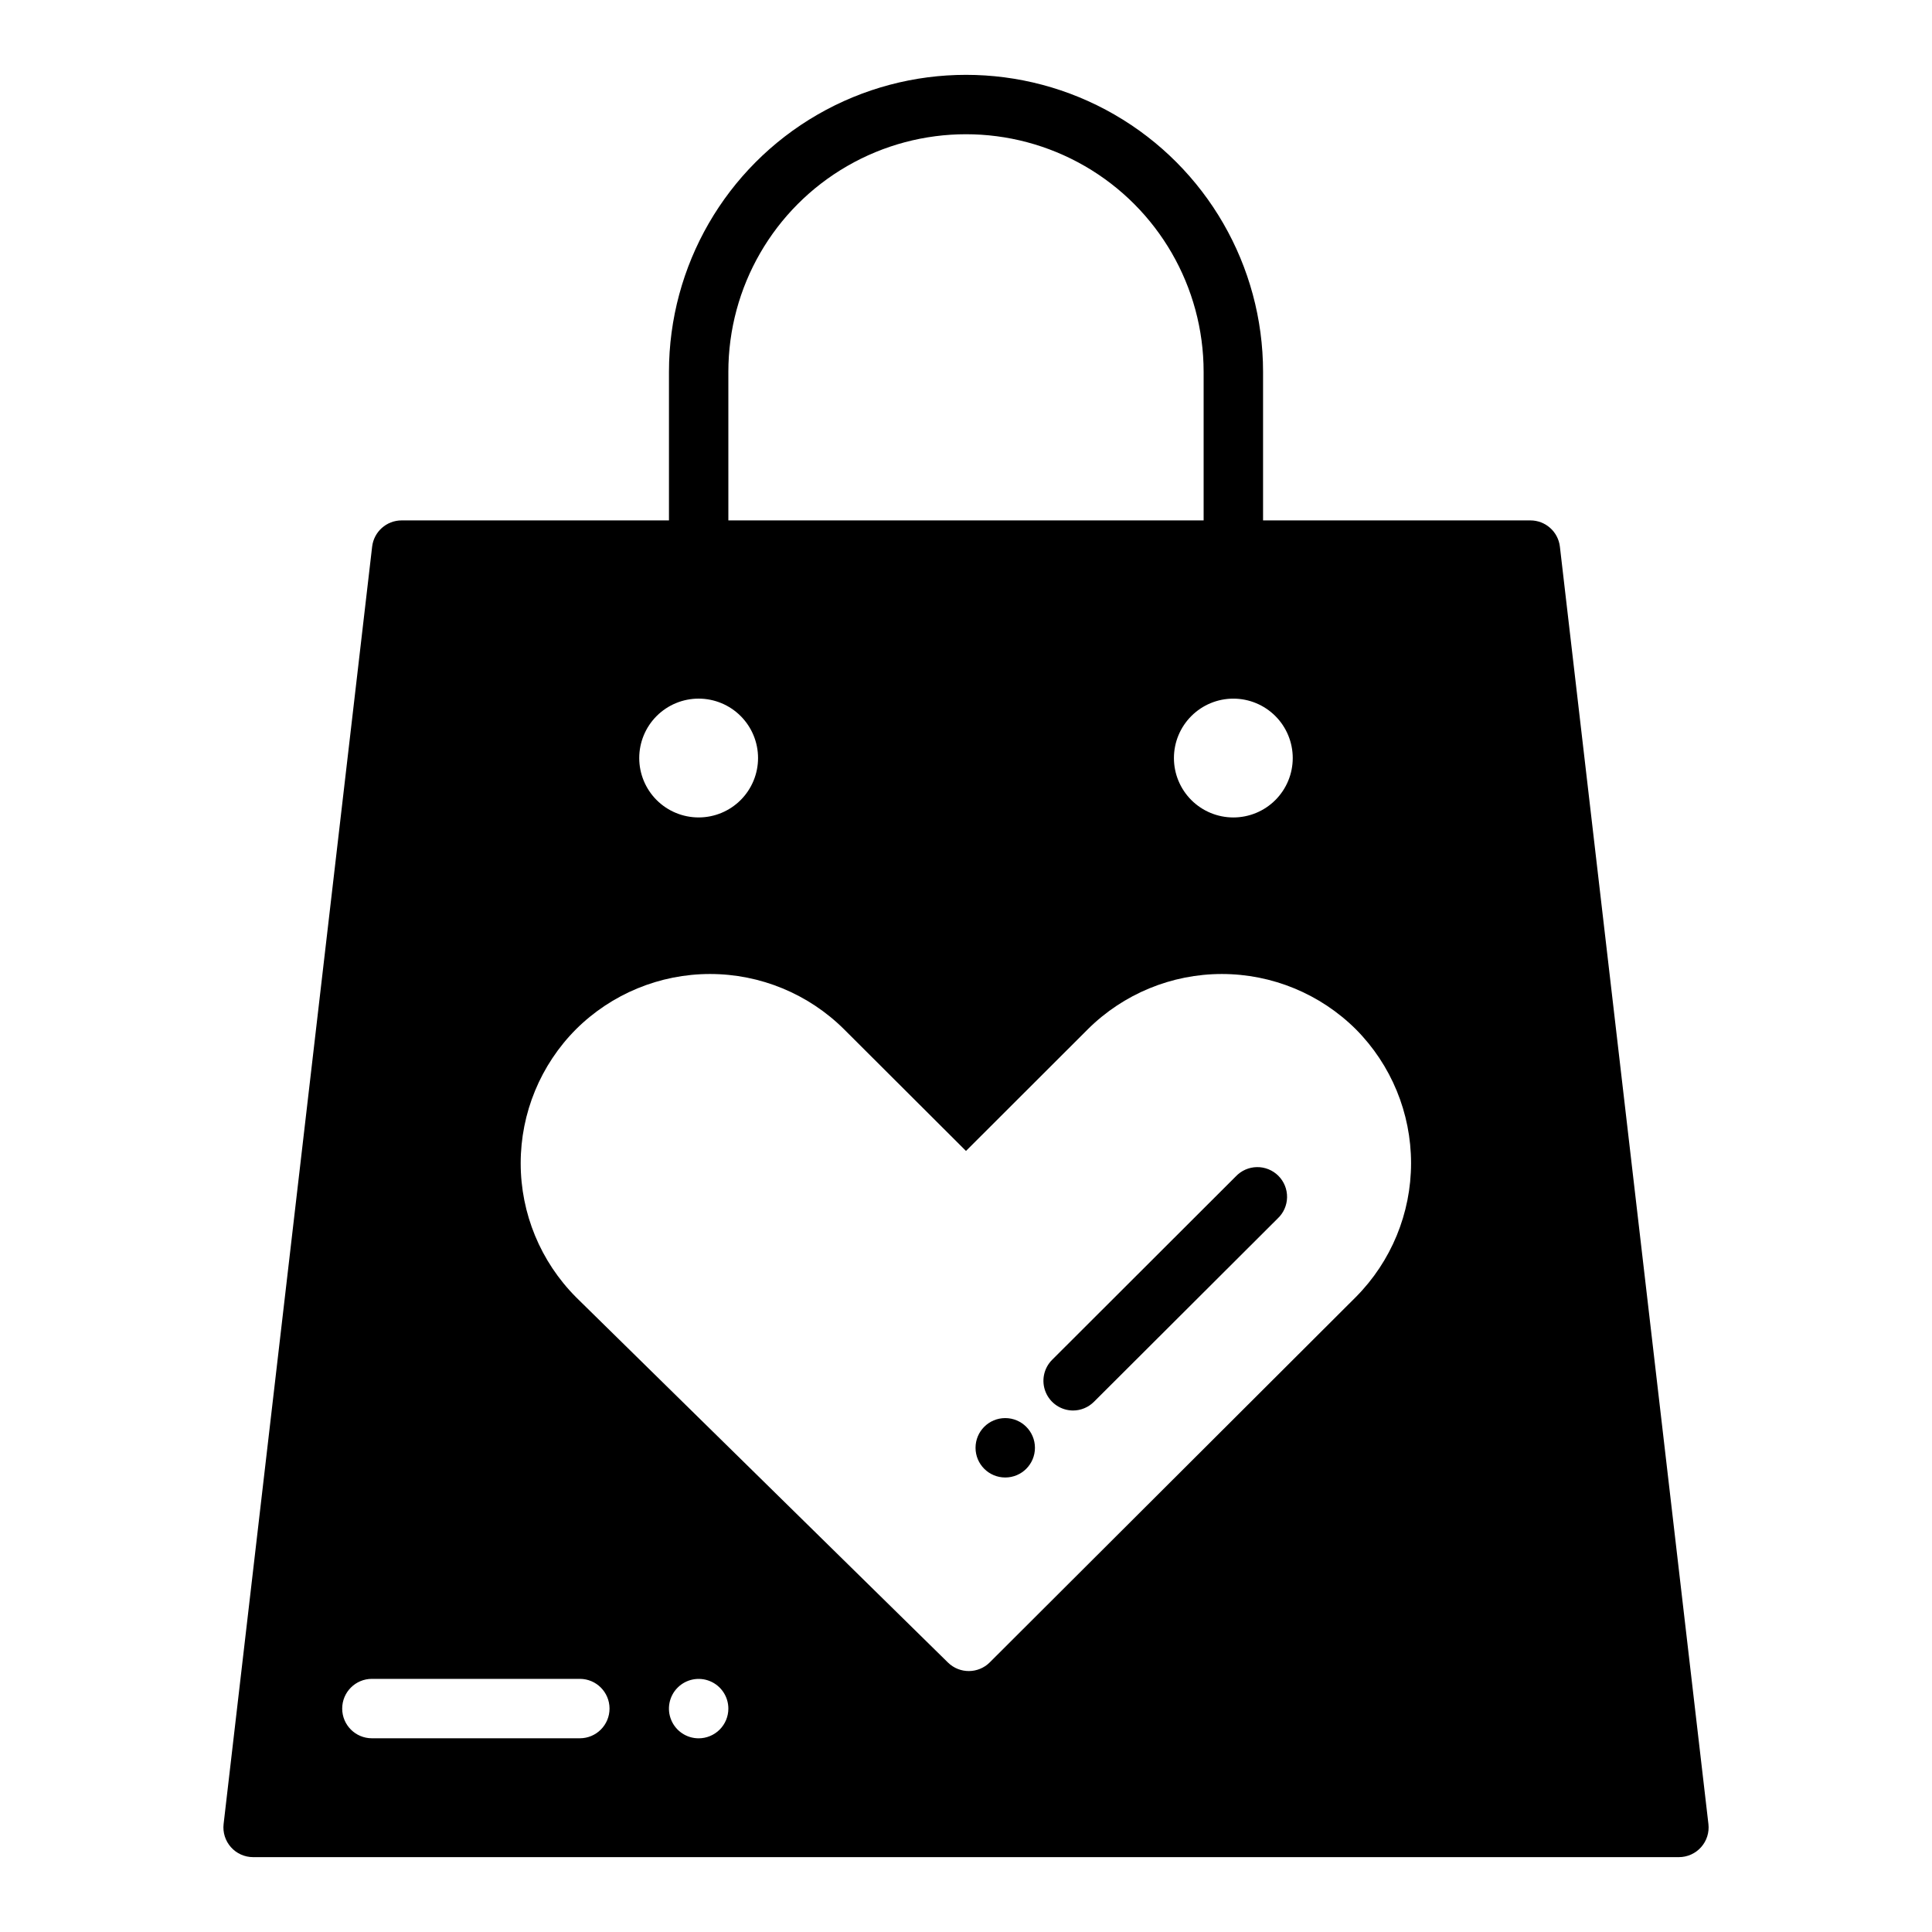 <?xml version="1.0" encoding="UTF-8"?>
<!-- Uploaded to: ICON Repo, www.svgrepo.com, Generator: ICON Repo Mixer Tools -->
<svg fill="#000000" width="800px" height="800px" version="1.1" viewBox="144 144 512 512" xmlns="http://www.w3.org/2000/svg">
 <g>
  <path d="m211.07 636.16h377.86c2.246 0 4.387-0.961 5.879-2.641 1.496-1.68 2.199-3.914 1.938-6.144l-39.359-338.5c-0.461-3.969-3.82-6.961-7.816-6.961h-70.848v-39.359c0-28.125-15.004-54.113-39.359-68.176-24.355-14.059-54.363-14.059-78.723 0-24.355 14.062-39.359 40.051-39.359 68.176v39.359h-70.848c-3.992 0-7.352 2.992-7.816 6.961l-39.359 338.5c-0.262 2.231 0.445 4.465 1.938 6.144 1.492 1.68 3.633 2.641 5.879 2.641zm118.08-31.488h-0.004c-3.184 0-6.051-1.918-7.269-4.859s-0.547-6.328 1.703-8.578c2.254-2.254 5.641-2.926 8.582-1.707 2.941 1.219 4.859 4.086 4.859 7.273 0 2.086-0.832 4.09-2.309 5.566-1.473 1.473-3.477 2.305-5.566 2.305zm157.44-259.78c0 4.176-1.656 8.18-4.609 11.133s-6.957 4.609-11.133 4.609c-4.176 0-8.18-1.656-11.133-4.609s-4.613-6.957-4.613-11.133 1.66-8.18 4.613-11.133 6.957-4.613 11.133-4.613c4.176 0 8.18 1.66 11.133 4.613s4.609 6.957 4.609 11.133zm-149.57-102.34c0-22.5 12.004-43.289 31.488-54.539s43.488-11.25 62.977 0c19.484 11.25 31.488 32.039 31.488 54.539v39.359h-125.95zm-7.875 86.59c4.176 0 8.184 1.66 11.133 4.613 2.953 2.953 4.613 6.957 4.613 11.133s-1.66 8.18-4.613 11.133c-2.949 2.953-6.957 4.609-11.133 4.609-4.172 0-8.18-1.656-11.133-4.609-2.949-2.953-4.609-6.957-4.609-11.133s1.66-8.18 4.609-11.133c2.953-2.953 6.961-4.613 11.133-4.613zm-32.508 87.633c9.438-9.387 22.211-14.656 35.523-14.656 13.316 0 26.086 5.269 35.527 14.656l32.309 32.238 32.273-32.234v-0.004c9.441-9.387 22.215-14.656 35.527-14.656s26.086 5.269 35.527 14.656c9.363 9.43 14.621 22.18 14.621 35.473 0 13.289-5.258 26.039-14.621 35.469l-97.023 96.824v0.004c-3.055 3.051-7.996 3.07-11.078 0.047l-98.574-96.824h0.004c-9.391-9.43-14.664-22.191-14.664-35.492-0.004-13.305 5.262-26.07 14.648-35.5zm-54.082 172.14h55.105c4.348 0 7.871 3.527 7.871 7.875 0 4.348-3.523 7.871-7.871 7.871h-55.105c-4.348 0-7.871-3.523-7.871-7.871 0-4.348 3.523-7.875 7.871-7.875z"/>
  <path d="m428.34 517.8c2.09 0 4.09-0.832 5.566-2.309l48.688-48.578c1.559-1.457 2.457-3.481 2.492-5.613 0.035-2.129-0.793-4.184-2.297-5.691-1.508-1.508-3.559-2.344-5.691-2.312-2.129 0.031-4.156 0.926-5.617 2.481l-48.648 48.578c-2.258 2.25-2.934 5.637-1.715 8.578 1.215 2.945 4.086 4.863 7.273 4.867z"/>
  <path d="m418.27 527.68c0 4.348-3.523 7.871-7.871 7.871-4.348 0-7.871-3.523-7.871-7.871s3.523-7.871 7.871-7.871c4.348 0 7.871 3.523 7.871 7.871"/>
 </g>
</svg>